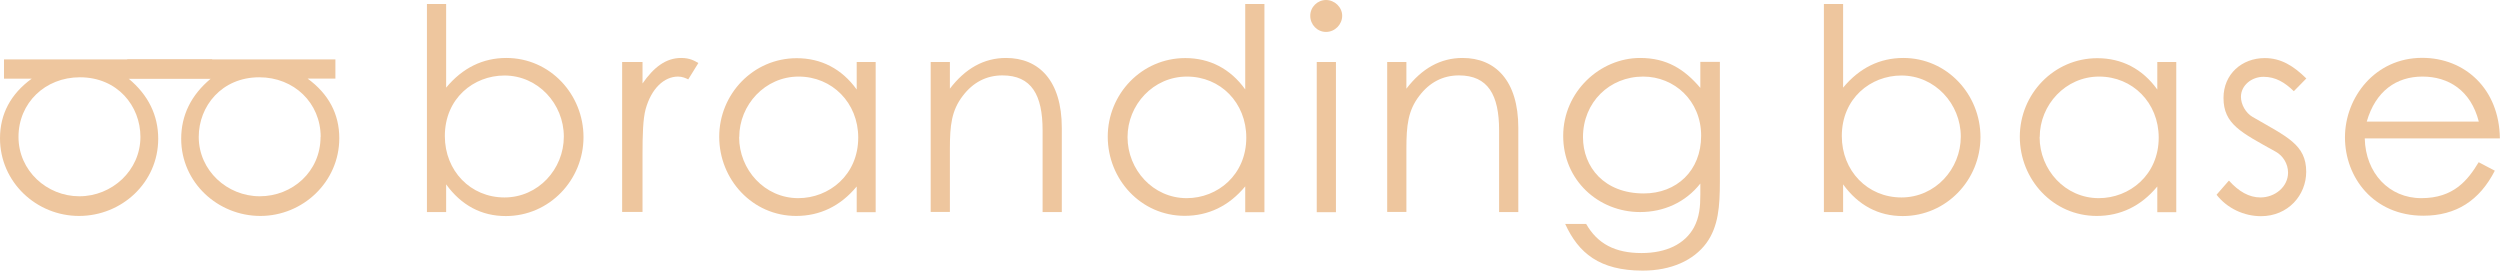 <svg xmlns="http://www.w3.org/2000/svg" id="_&#x30EC;&#x30A4;&#x30E4;&#x30FC;_2" data-name="&#x30EC;&#x30A4;&#x30E4;&#x30FC; 2" viewBox="0 0 212.21 22.97"><defs><style>      .cls-1 {        fill: #eec69e;      }    </style></defs><g id="_&#x30EC;&#x30A4;&#x30E4;&#x30FC;_1-2" data-name="&#x30EC;&#x30A4;&#x30E4;&#x30FC; 1"><g><g><path class="cls-1" d="M37.87,18h-1.63V.34h1.63v7.1c1.39-1.68,3.12-2.52,5.11-2.52,3.72,0,6.55,3.1,6.55,6.72s-2.88,6.7-6.6,6.7c-2.06,0-3.77-.91-5.06-2.69v2.35ZM47.86,11.59c0-2.76-2.18-5.18-5.04-5.18-2.62,0-5.06,1.94-5.06,5.14,0,2.95,2.18,5.21,5.06,5.21s5.04-2.42,5.04-5.16Z"></path><path class="cls-1" d="M54.53,7.1c.96-1.39,1.99-2.18,3.29-2.18.74,0,1.13.24,1.46.43l-.86,1.39c-.19-.1-.5-.24-.86-.24-1.2,0-2.28,1.03-2.76,2.78-.22.82-.26,2.14-.26,3.86v4.85h-1.73V5.26h1.73v1.85Z"></path><path class="cls-1" d="M72.72,5.26h1.61v12.75h-1.61v-2.18c-1.39,1.68-3.14,2.5-5.14,2.5-3.72,0-6.53-3.1-6.53-6.72s2.88-6.67,6.58-6.67c2.06,0,3.82.89,5.09,2.66v-2.33ZM62.74,11.64c0,2.76,2.16,5.18,5.02,5.18,2.62,0,5.09-1.97,5.09-5.14,0-2.95-2.21-5.18-5.06-5.18s-5.04,2.4-5.04,5.14Z"></path><path class="cls-1" d="M80.62,7.54c1.32-1.73,2.9-2.62,4.78-2.62,2.78,0,4.73,1.92,4.73,5.93v7.15h-1.63v-6.94c0-3-.94-4.66-3.41-4.66-1.37,0-2.5.6-3.36,1.73-.96,1.25-1.1,2.5-1.1,4.51v5.35h-1.63V5.26h1.63v2.28Z"></path><path class="cls-1" d="M105.7,15.82c-1.39,1.68-3.14,2.5-5.14,2.5-3.72,0-6.53-3.1-6.53-6.72s2.88-6.67,6.58-6.67c2.06,0,3.82.89,5.09,2.66V.34h1.63v17.67h-1.63v-2.18ZM95.71,11.64c0,2.76,2.16,5.18,5.02,5.18,2.62,0,5.06-1.97,5.06-5.14,0-2.95-2.18-5.18-5.04-5.18s-5.04,2.4-5.04,5.14Z"></path><path class="cls-1" d="M113.93,1.34c0,.74-.62,1.37-1.37,1.37s-1.34-.62-1.34-1.37.62-1.34,1.34-1.34,1.37.6,1.37,1.34ZM111.77,5.26h1.63v12.75h-1.63V5.26Z"></path><path class="cls-1" d="M119.37,7.54c1.32-1.73,2.9-2.62,4.78-2.62,2.78,0,4.73,1.92,4.73,5.93v7.15h-1.63v-6.94c0-3-.94-4.66-3.41-4.66-1.37,0-2.5.6-3.36,1.73-.96,1.25-1.1,2.5-1.1,4.51v5.35h-1.63V5.26h1.63v2.28Z"></path><path class="cls-1" d="M145.99,15.41c0,2.09-.12,3.82-1.15,5.23-1.08,1.46-2.98,2.33-5.4,2.33-3.67,0-5.45-1.49-6.58-3.96h1.78c.96,1.68,2.45,2.47,4.7,2.47,2.11,0,3.67-.77,4.44-2.16.48-.89.55-1.8.55-2.78v-.96c-1.27,1.61-3.12,2.42-5.11,2.42-3.53,0-6.53-2.69-6.53-6.46s3.14-6.62,6.53-6.62c2.26,0,3.77.96,5.11,2.54v-2.21h1.66v10.15ZM134.37,11.64c0,2.54,1.8,4.78,5.16,4.78,2.78,0,4.87-1.92,4.87-4.9s-2.28-5.02-4.92-5.02c-2.86,0-5.11,2.18-5.11,5.14Z"></path><path class="cls-1" d="M156.45,18h-1.63V.34h1.63v7.1c1.39-1.68,3.12-2.52,5.11-2.52,3.72,0,6.55,3.1,6.55,6.72s-2.88,6.7-6.6,6.7c-2.06,0-3.77-.91-5.06-2.69v2.35ZM166.44,11.59c0-2.76-2.18-5.18-5.04-5.18-2.62,0-5.06,1.94-5.06,5.14,0,2.95,2.18,5.21,5.06,5.21s5.04-2.42,5.04-5.16Z"></path><path class="cls-1" d="M183.12,5.26h1.61v12.75h-1.61v-2.18c-1.39,1.68-3.14,2.5-5.14,2.5-3.72,0-6.53-3.1-6.53-6.72s2.88-6.67,6.58-6.67c2.06,0,3.82.89,5.09,2.66v-2.33ZM173.13,11.64c0,2.76,2.16,5.18,5.02,5.18,2.62,0,5.09-1.97,5.09-5.14,0-2.95-2.21-5.18-5.06-5.18s-5.04,2.4-5.04,5.14Z"></path><path class="cls-1" d="M189.21,15.34c.82.91,1.7,1.42,2.66,1.42,1.25,0,2.35-.91,2.35-2.11,0-.74-.43-1.44-1.06-1.78-2.93-1.63-4.42-2.33-4.42-4.56,0-2.02,1.56-3.38,3.5-3.38,1.39,0,2.45.67,3.53,1.73l-1.06,1.08c-.77-.74-1.54-1.22-2.57-1.22s-1.92.74-1.92,1.7c0,.65.41,1.37.98,1.7,2.93,1.7,4.56,2.35,4.56,4.66,0,1.99-1.54,3.77-3.84,3.77-1.42,0-2.86-.65-3.77-1.82l1.03-1.18Z"></path><path class="cls-1" d="M200.73,11.76c.07,2.93,2.06,5.06,4.8,5.06s3.94-1.51,4.87-3.05l1.37.72c-1.3,2.54-3.29,3.82-6.07,3.82-4.22,0-6.65-3.24-6.65-6.65s2.57-6.75,6.55-6.75c3.62,0,6.55,2.62,6.6,6.84h-11.47ZM210.41,10.32c-.67-2.64-2.57-3.82-4.78-3.82s-3.98,1.22-4.73,3.82h9.5Z"></path></g><g><path class="cls-1" d="M.34,6.67v-1.63h17.67v1.63h-7.1c1.68,1.39,2.52,3.12,2.52,5.11,0,3.72-3.1,6.55-6.72,6.55S0,15.46,0,11.74c0-2.06.91-3.77,2.69-5.06H.34ZM6.74,16.66c2.76,0,5.18-2.18,5.18-5.04,0-2.62-1.94-5.06-5.14-5.06-2.95,0-5.21,2.18-5.21,5.06s2.42,5.04,5.16,5.04Z"></path><path class="cls-1" d="M26.11,6.67c1.78,1.3,2.69,3,2.69,5.06,0,3.72-3.1,6.6-6.7,6.6s-6.72-2.83-6.72-6.55c0-1.99.84-3.72,2.52-5.11h-7.1v-1.63h17.67v1.63h-2.35ZM27.22,11.62c0-2.88-2.26-5.06-5.21-5.06-3.19,0-5.14,2.45-5.14,5.06,0,2.86,2.42,5.04,5.18,5.04s5.16-2.09,5.16-5.04Z"></path></g></g></g></svg>
